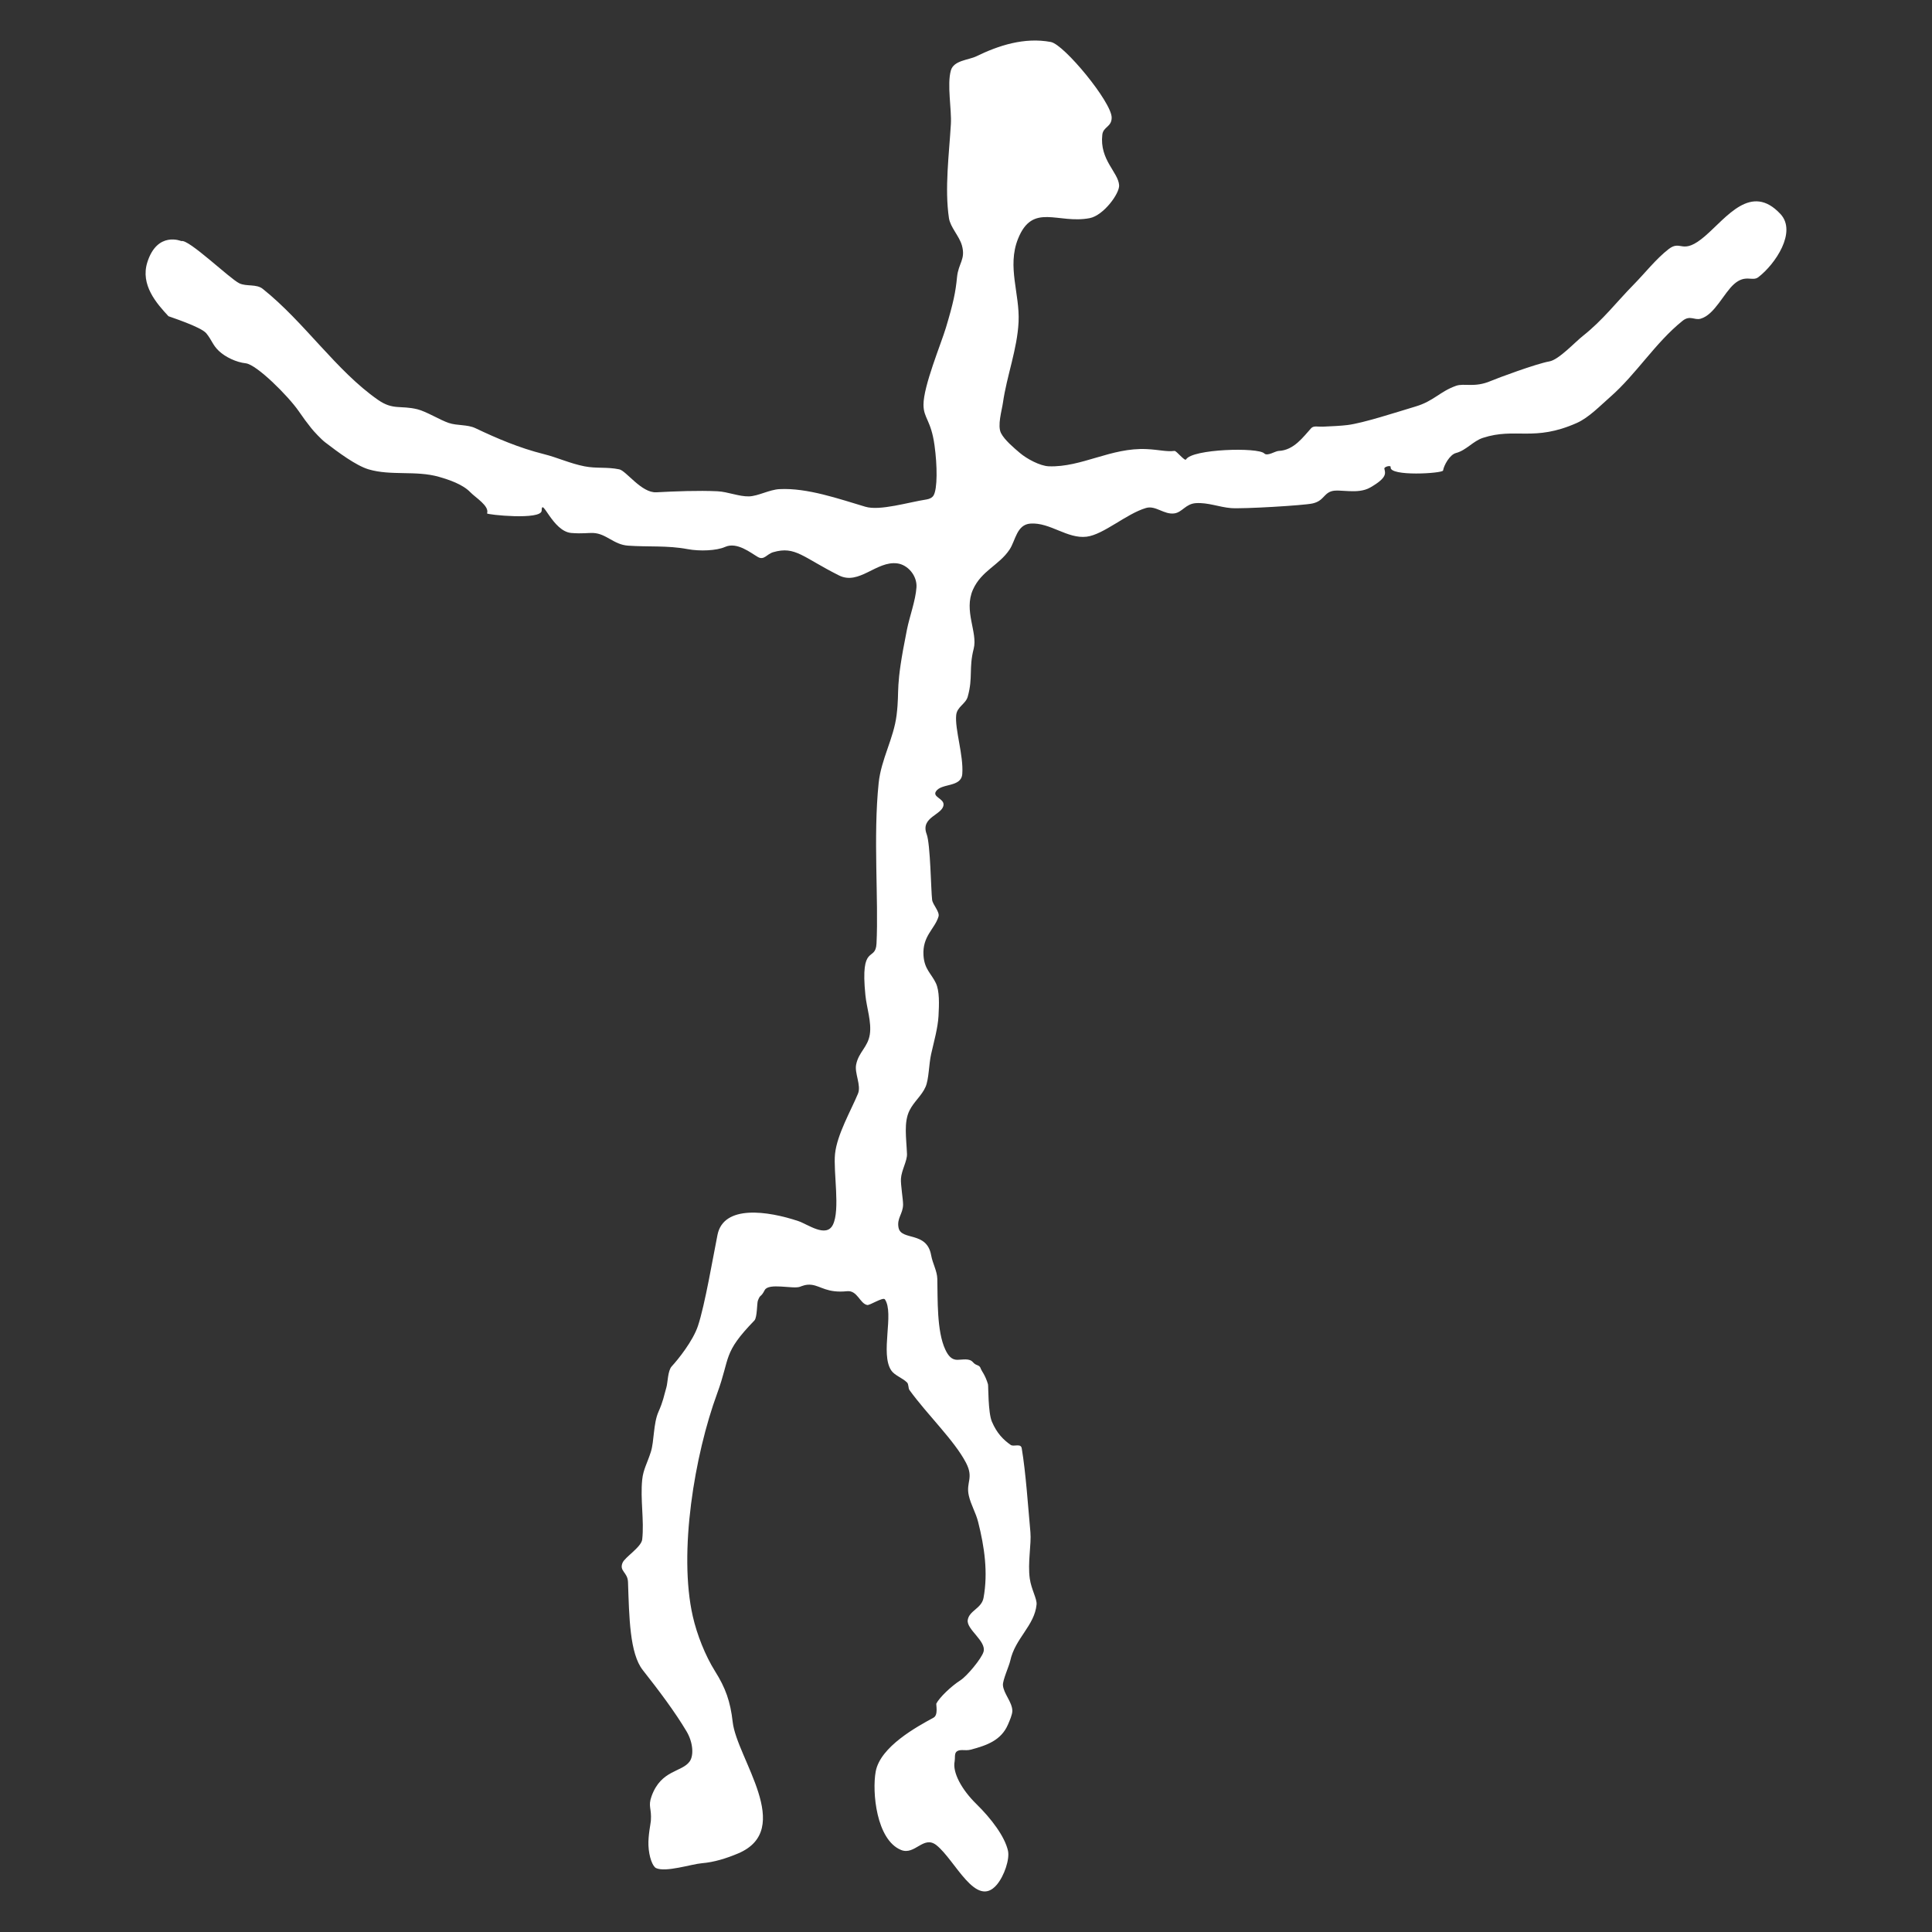 <?xml version="1.0" encoding="UTF-8" standalone="no"?><!DOCTYPE svg PUBLIC "-//W3C//DTD SVG 1.1//EN" "http://www.w3.org/Graphics/SVG/1.1/DTD/svg11.dtd"><svg width="100%" height="100%" viewBox="0 0 85 85" version="1.1" xmlns="http://www.w3.org/2000/svg" xmlns:xlink="http://www.w3.org/1999/xlink" xml:space="preserve" xmlns:serif="http://www.serif.com/" style="fill-rule:evenodd;clip-rule:evenodd;stroke-linejoin:round;stroke-miterlimit:2;"><rect x="0" y="0" width="85" height="85" fill="#333333" stroke="none"/><path d="M7.978,10.607c0.314,-0.106 2.122,1.65 2.553,1.858c0.31,0.149 0.748,0.019 1.029,0.244c1.839,1.468 3.227,3.598 5.067,4.881c0.668,0.466 0.985,0.233 1.736,0.416c0.384,0.093 1.004,0.477 1.379,0.602c0.383,0.128 0.814,0.06 1.176,0.231c0.959,0.455 1.919,0.866 3.004,1.139c0.621,0.156 1.146,0.41 1.791,0.538c0.533,0.105 0.98,0.019 1.532,0.133c0.304,0.062 0.978,1.045 1.63,1.01c0.848,-0.045 1.854,-0.085 2.692,-0.045c0.448,0.021 0.954,0.237 1.384,0.225c0.407,-0.012 0.895,-0.296 1.342,-0.319c1.223,-0.064 2.625,0.432 3.781,0.775c0.639,0.19 1.894,-0.199 2.696,-0.322c0.125,-0.02 0.244,-0.078 0.301,-0.173c0.176,-0.287 0.168,-1.313 0.044,-2.207c-0.153,-1.114 -0.483,-1.187 -0.485,-1.785c-0.003,-0.823 0.768,-2.667 0.987,-3.393c0.331,-1.102 0.425,-1.569 0.488,-2.219c0.061,-0.623 0.388,-0.781 0.215,-1.399c-0.114,-0.408 -0.509,-0.798 -0.57,-1.199c-0.196,-1.303 0.008,-2.832 0.085,-4.143c0.037,-0.637 -0.177,-1.736 0,-2.357c0.125,-0.444 0.782,-0.456 1.121,-0.621c0.968,-0.472 2.107,-0.85 3.278,-0.629c0.584,0.11 2.673,2.644 2.675,3.325c0.001,0.421 -0.371,0.394 -0.412,0.756c-0.125,1.109 0.703,1.646 0.74,2.222c0.023,0.361 -0.686,1.33 -1.297,1.447c-1.405,0.268 -2.51,-0.701 -3.153,0.914c-0.487,1.225 0.085,2.415 0.026,3.65c-0.057,1.203 -0.519,2.371 -0.688,3.559c-0.049,0.343 -0.253,1.007 -0.084,1.336c0.157,0.306 0.575,0.655 0.834,0.875c0.289,0.246 0.876,0.57 1.272,0.584c1.446,0.05 2.734,-0.832 4.299,-0.757c0.561,0.027 0.865,0.124 1.228,0.08c0.083,-0.011 0.452,0.469 0.507,0.375c0.269,-0.463 3.168,-0.543 3.442,-0.264c0.136,0.137 0.483,-0.106 0.634,-0.111c0.673,-0.026 1.087,-0.627 1.429,-1c0.11,-0.12 0.299,-0.057 0.515,-0.067c0.369,-0.015 0.816,-0.038 1.086,-0.072c0.694,-0.088 2.108,-0.55 2.997,-0.817c0.794,-0.237 1.058,-0.652 1.771,-0.907c0.368,-0.131 0.811,0.097 1.545,-0.219c0.269,-0.115 1.977,-0.752 2.569,-0.857c0.412,-0.073 1.112,-0.837 1.477,-1.125c0.876,-0.694 1.481,-1.494 2.222,-2.247c0.501,-0.508 0.984,-1.133 1.546,-1.569c0.562,-0.435 0.579,0.31 1.602,-0.573c0.953,-0.822 2.028,-2.357 3.318,-0.968c0.729,0.783 -0.226,2.205 -0.976,2.778c-0.264,0.202 -0.56,-0.138 -1.061,0.298c-0.46,0.402 -0.86,1.352 -1.476,1.528c-0.28,0.08 -0.465,-0.173 -0.8,0.097c-1.204,0.969 -2.032,2.345 -3.186,3.353c-0.427,0.373 -0.93,0.9 -1.459,1.136c-1.898,0.844 -2.696,0.188 -4.135,0.657c-0.435,0.142 -0.73,0.548 -1.186,0.667c-0.277,0.073 -0.533,0.549 -0.566,0.769c-0.019,0.129 -2.372,0.272 -2.306,-0.147c0.017,-0.102 -0.296,-0.019 -0.277,0.067c0.044,0.199 0.141,0.39 -0.62,0.827c-0.559,0.322 -1.352,0.052 -1.708,0.166c-0.351,0.112 -0.344,0.427 -0.834,0.537c-0.384,0.087 -3.061,0.245 -3.582,0.204c-0.53,-0.043 -1.007,-0.253 -1.551,-0.218c-0.444,0.03 -0.596,0.398 -0.937,0.45c-0.463,0.069 -0.828,-0.363 -1.256,-0.237c-0.871,0.258 -1.864,1.172 -2.612,1.263c-0.849,0.104 -1.61,-0.639 -2.472,-0.577c-0.606,0.044 -0.653,0.747 -0.917,1.142c-0.464,0.696 -1.237,0.927 -1.611,1.764c-0.418,0.935 0.217,1.879 0.033,2.598c-0.223,0.867 -0.024,1.26 -0.263,2.113c-0.09,0.321 -0.467,0.437 -0.507,0.804c-0.067,0.622 0.33,1.779 0.267,2.597c-0.047,0.605 -0.936,0.39 -1.163,0.773c-0.143,0.242 0.355,0.308 0.339,0.578c-0.027,0.453 -1.033,0.53 -0.742,1.297c0.166,0.436 0.189,2.499 0.24,2.89c0.029,0.216 0.343,0.524 0.281,0.732c-0.164,0.548 -0.716,0.857 -0.661,1.711c0.039,0.61 0.341,0.793 0.543,1.215c0.167,0.347 0.146,0.924 0.118,1.448c-0.029,0.527 -0.2,1.126 -0.325,1.679c-0.102,0.455 -0.096,1.104 -0.246,1.443c-0.171,0.389 -0.51,0.644 -0.705,1.036c-0.26,0.519 -0.139,1.217 -0.111,1.912c0.013,0.307 -0.243,0.718 -0.266,1.09c-0.016,0.262 0.096,0.924 0.094,1.135c-0.002,0.413 -0.285,0.604 -0.199,1.024c0.119,0.581 1.242,0.14 1.433,1.206c0.068,0.377 0.263,0.688 0.272,1.042c0.021,0.887 -0.029,2.299 0.351,3.11c0.126,0.268 0.273,0.453 0.531,0.452c0.231,-0.001 0.528,-0.081 0.686,0.105c0.157,0.185 0.285,0.08 0.354,0.308c0.019,0.062 0.192,0.264 0.308,0.664c0.019,0.066 -0.001,1.235 0.171,1.642c0.218,0.512 0.506,0.801 0.828,1.025c0.133,0.093 0.446,-0.086 0.485,0.148c0.18,1.061 0.283,2.618 0.382,3.691c0.048,0.527 -0.127,1.345 -0.027,2.048c0.067,0.468 0.321,0.885 0.298,1.131c-0.087,0.936 -0.946,1.485 -1.16,2.484c-0.048,0.221 -0.337,0.856 -0.32,1.069c0.029,0.37 0.403,0.736 0.414,1.119c0.005,0.165 -0.124,0.453 -0.193,0.613c-0.296,0.688 -0.918,0.914 -1.637,1.104c-0.261,0.068 -0.492,-0.051 -0.64,0.103c-0.081,0.085 -0.044,0.29 -0.069,0.414c-0.099,0.479 0.3,1.232 0.956,1.874c0.657,0.643 1.247,1.426 1.39,2.051c0.085,0.372 -0.162,1.113 -0.491,1.501c-0.916,1.078 -1.831,-1.09 -2.658,-1.742c-0.57,-0.448 -0.947,0.464 -1.559,0.21c-1.08,-0.447 -1.277,-2.546 -1.11,-3.451c0.204,-1.101 1.83,-1.978 2.543,-2.367c0.221,-0.12 0.101,-0.581 0.126,-0.626c0.142,-0.262 0.62,-0.737 1.073,-1.03c0.267,-0.173 0.914,-0.939 1.002,-1.245c0.134,-0.466 -0.755,-0.981 -0.696,-1.392c0.06,-0.42 0.61,-0.507 0.696,-0.98c0.203,-1.112 0.041,-2.237 -0.238,-3.339c-0.103,-0.411 -0.317,-0.749 -0.41,-1.158c-0.135,-0.594 0.229,-0.767 -0.123,-1.443c-0.512,-0.985 -1.688,-2.098 -2.486,-3.198c-0.063,-0.087 -0.029,-0.259 -0.111,-0.339c-0.206,-0.201 -0.546,-0.309 -0.693,-0.528c-0.495,-0.742 0.14,-2.508 -0.278,-3.125c-0.08,-0.118 -0.664,0.27 -0.779,0.247c-0.326,-0.064 -0.43,-0.654 -0.887,-0.607c-0.876,0.089 -1.142,-0.226 -1.557,-0.281c-0.246,-0.033 -0.433,0.057 -0.522,0.088c-0.306,0.106 -1.371,-0.187 -1.544,0.145c-0.187,0.357 -0.18,0.149 -0.3,0.461c-0.044,0.116 -0.028,0.744 -0.153,0.874c-1.41,1.457 -1.046,1.596 -1.641,3.218c-0.986,2.685 -1.711,6.983 -1.07,9.798c0.182,0.799 0.542,1.719 0.979,2.416c0.463,0.737 0.674,1.326 0.777,2.236c0.18,1.594 2.749,4.726 0.232,5.783c-0.503,0.212 -1.047,0.384 -1.588,0.428c-0.462,0.039 -1.589,0.412 -2.016,0.214c-0.149,-0.069 -0.314,-0.488 -0.335,-0.996c-0.018,-0.434 0.098,-0.962 0.106,-1.081c0.042,-0.562 -0.133,-0.627 0.03,-1.082c0.421,-1.174 1.336,-1.051 1.678,-1.534c0.188,-0.265 0.15,-0.838 -0.137,-1.321c-0.506,-0.851 -1.211,-1.791 -1.925,-2.696c-0.579,-0.734 -0.598,-2.333 -0.651,-3.873c-0.015,-0.44 -0.396,-0.476 -0.24,-0.85c0.104,-0.249 0.828,-0.689 0.865,-1.028c0.092,-0.842 -0.09,-1.755 0,-2.632c0.045,-0.442 0.224,-0.727 0.38,-1.219c0.149,-0.465 0.106,-1.243 0.334,-1.76c0.216,-0.49 0.228,-0.659 0.351,-1.083c0.062,-0.21 0.056,-0.726 0.234,-0.92c0.283,-0.306 0.928,-1.112 1.15,-1.77c0.308,-0.909 0.685,-3.137 0.863,-4.016c0.27,-1.335 2.208,-1.055 3.558,-0.604c0.416,0.14 1.224,0.751 1.518,0.163c0.331,-0.661 0.014,-2.323 0.095,-3.118c0.086,-0.847 0.7,-1.907 1.009,-2.65c0.153,-0.37 -0.159,-0.898 -0.08,-1.283c0.113,-0.557 0.512,-0.758 0.601,-1.322c0.085,-0.544 -0.139,-1.175 -0.194,-1.732c-0.233,-2.319 0.448,-1.435 0.489,-2.269c0.096,-1.931 -0.152,-4.687 0.094,-7.06c0.109,-1.056 0.664,-1.961 0.79,-2.995c0.148,-1.211 -0.089,-1.066 0.457,-3.767c0.117,-0.578 0.377,-1.269 0.417,-1.849c0.034,-0.508 -0.376,-0.995 -0.848,-1.055c-0.916,-0.116 -1.675,0.973 -2.559,0.531c-1.594,-0.797 -1.92,-1.306 -2.893,-1.024c-0.294,0.085 -0.4,0.371 -0.678,0.212c-0.318,-0.183 -0.918,-0.678 -1.445,-0.442c-0.363,0.162 -1.095,0.2 -1.658,0.094c-0.879,-0.165 -1.721,-0.088 -2.61,-0.151c-0.631,-0.045 -0.952,-0.53 -1.527,-0.557c-0.235,-0.011 -0.462,0.039 -0.963,0c-0.827,-0.065 -1.303,-1.606 -1.309,-0.985c-0.005,0.432 -2.422,0.18 -2.402,0.123c0.114,-0.325 -0.508,-0.693 -0.733,-0.928c-0.335,-0.35 -0.934,-0.552 -1.386,-0.681c-1.013,-0.289 -2.108,-0.036 -3.094,-0.329c-0.555,-0.166 -1.338,-0.75 -1.917,-1.194c-0.159,-0.121 -0.504,-0.487 -0.603,-0.616c-0.312,-0.407 -0.235,-0.292 -0.559,-0.758c-0.455,-0.655 -1.842,-2.046 -2.327,-2.098c-0.407,-0.044 -0.892,-0.269 -1.182,-0.545c-0.273,-0.259 -0.298,-0.462 -0.551,-0.774c-0.236,-0.289 -1.654,-0.74 -1.665,-0.752c-0.514,-0.554 -1.25,-1.376 -0.927,-2.382c0.442,-1.375 1.493,-0.923 1.493,-0.923Z" style="fill:#fff;"/></svg>